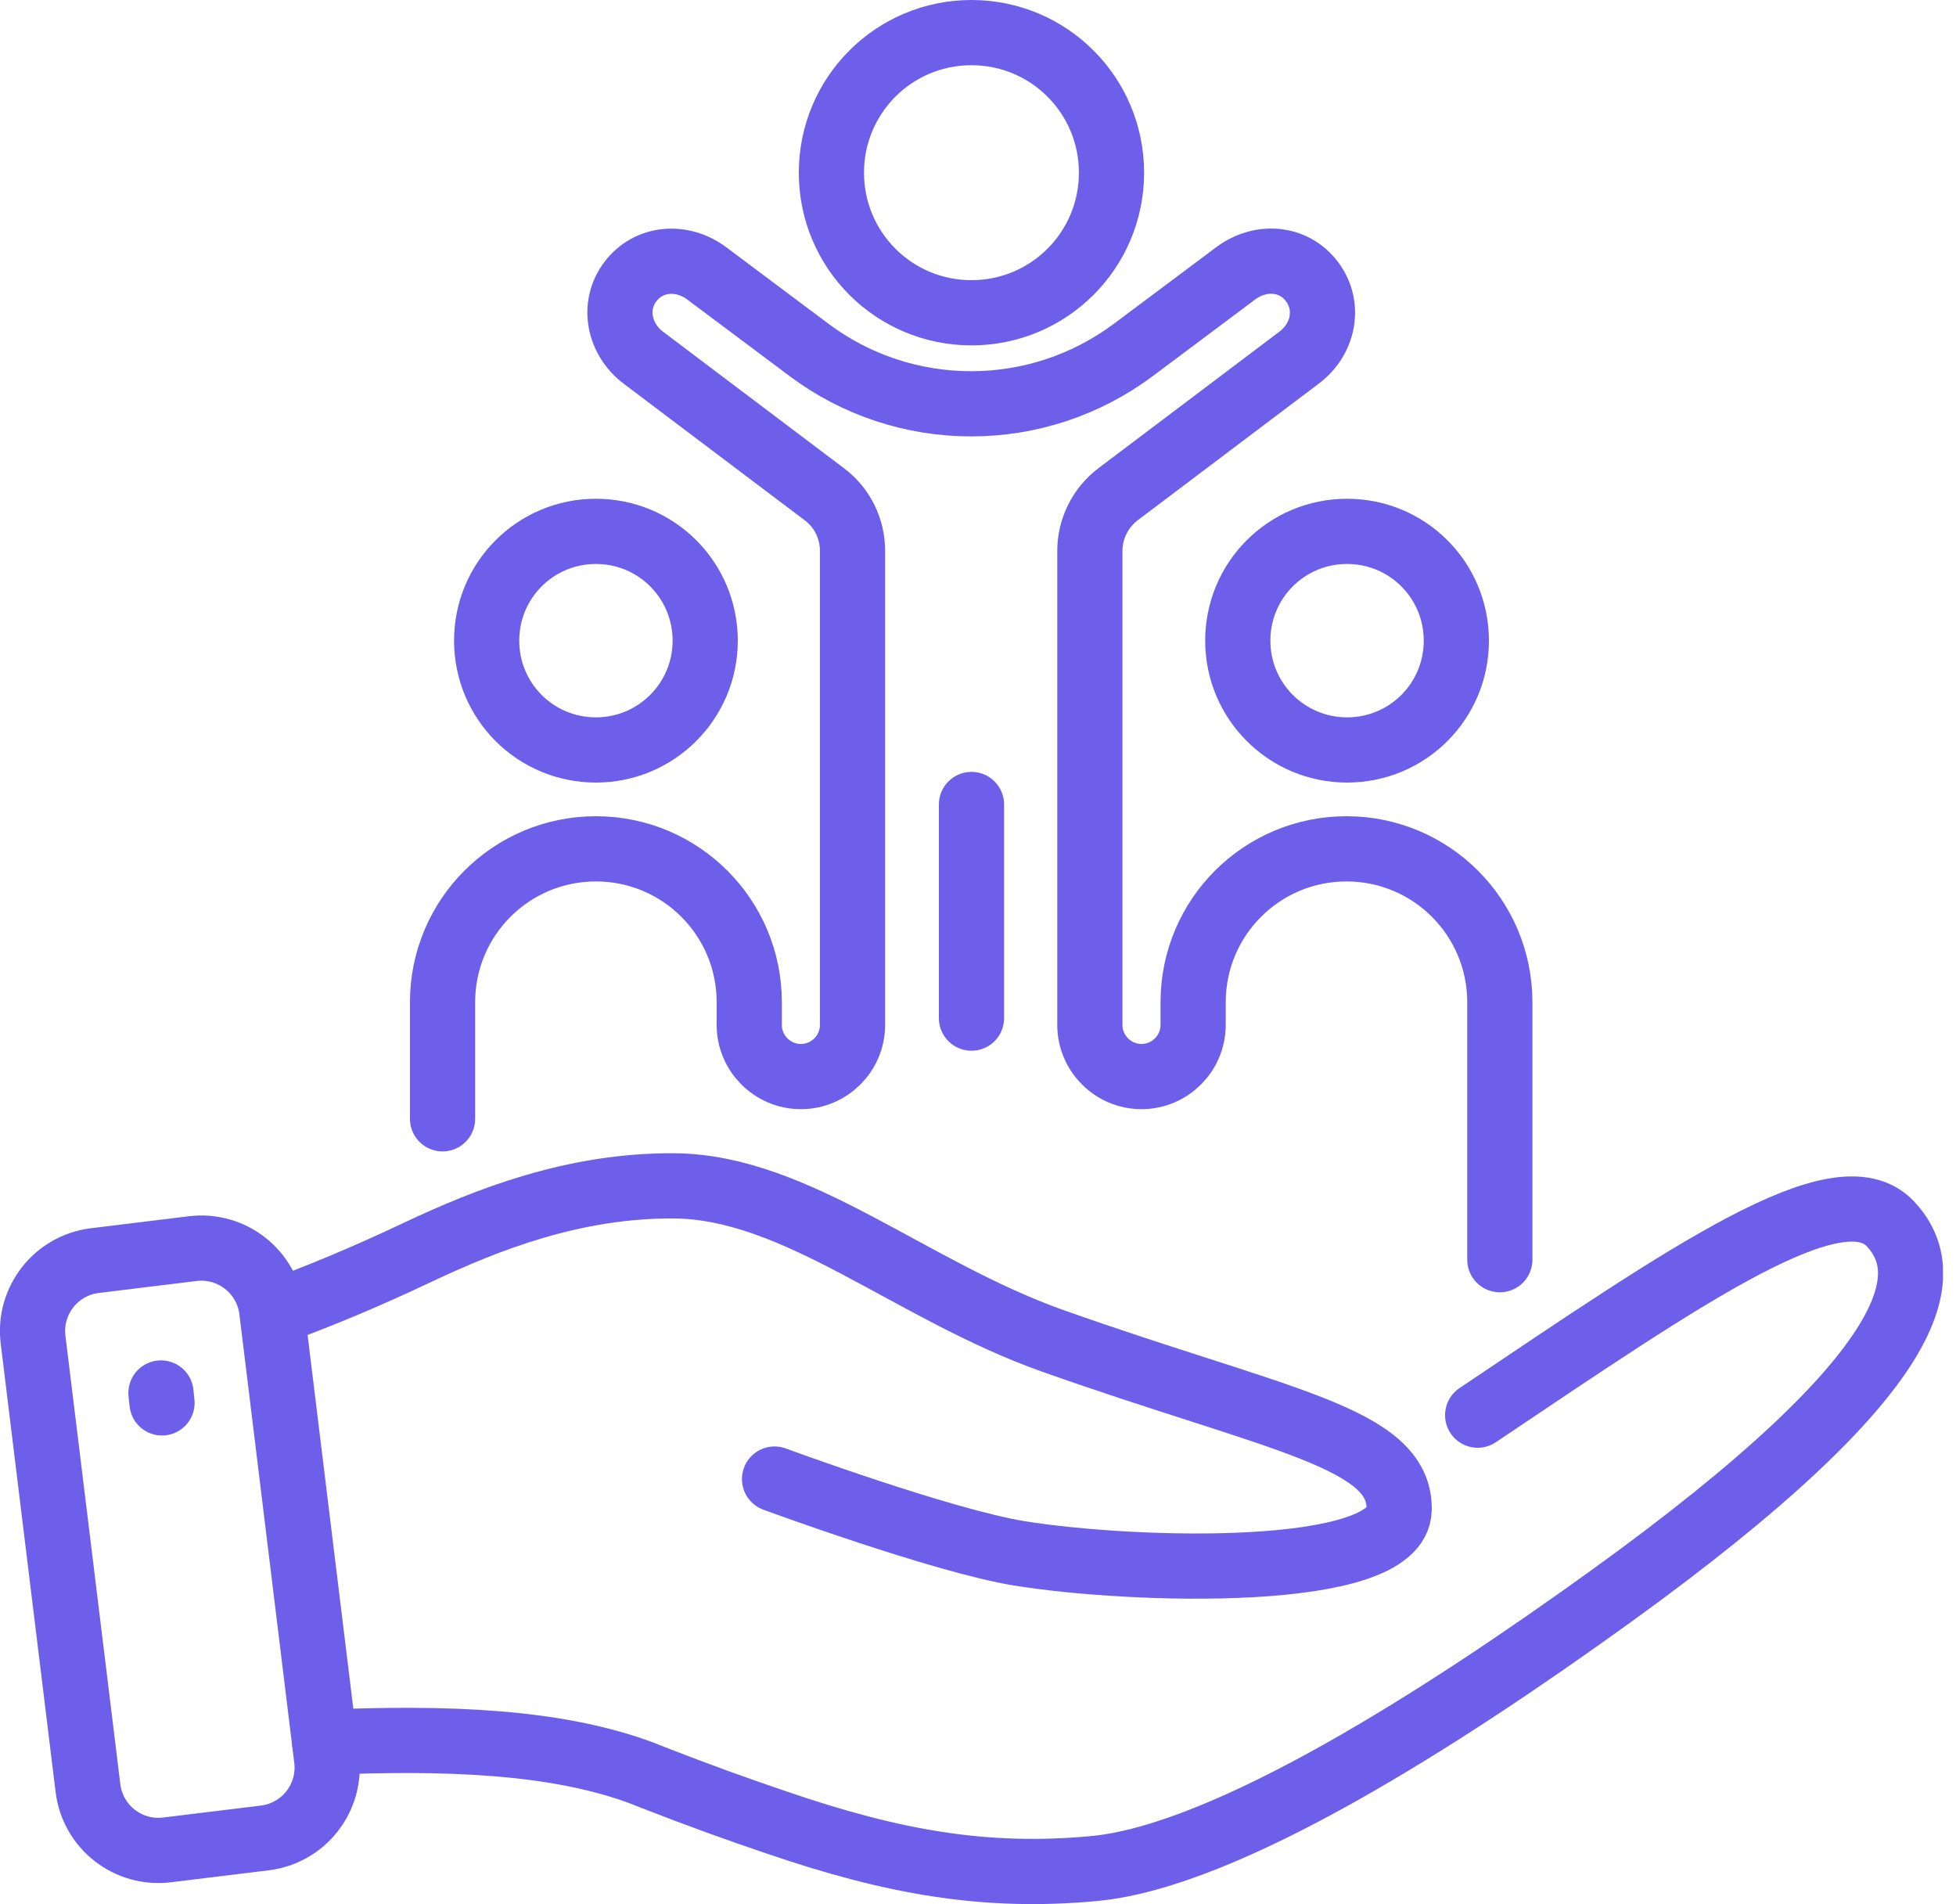 <svg width="75" height="73" viewBox="0 0 75 73" fill="none" xmlns="http://www.w3.org/2000/svg">
<g clip-path="url(#clip0_1865_847)">
<path d="M12.449 66.79C17.069 66.6 21.299 66.73 24.639 67.98C24.779 68.04 24.919 68.09 25.069 68.15C25.149 68.18 25.219 68.21 25.299 68.24C26.739 68.8 28.249 69.35 29.819 69.88C34.269 71.4 37.809 72.02 41.959 71.63C47.059 71.15 55.379 65.8 61.719 61.23C73.899 52.45 74.239 48.8 72.489 46.92C70.519 44.81 64.749 48.82 56.659 54.25" stroke="#6D5FEA" stroke-width="2.5" stroke-linecap="round" stroke-linejoin="round"/>
<path d="M29.699 56.7C29.699 56.7 36.129 59.07 39.099 59.55C43.439 60.25 53.599 60.56 53.649 57.87C53.699 55.09 49.029 54.47 40.359 51.4C34.899 49.46 30.559 45.5 25.859 45.46C22.009 45.43 18.659 46.76 16.029 48C13.979 48.97 12.149 49.73 10.449 50.34" stroke="#6D5FEA" stroke-width="2.5" stroke-linecap="round" stroke-linejoin="round"/>
<path d="M7.389 47.866L3.637 48.325C2.146 48.508 1.085 49.864 1.268 51.356L3.373 68.547C3.555 70.038 4.912 71.099 6.403 70.916L10.155 70.457C11.646 70.275 12.707 68.918 12.524 67.427L10.42 50.235C10.237 48.744 8.88 47.683 7.389 47.866Z" stroke="#6D5FEA" stroke-width="2.5" stroke-linecap="round" stroke-linejoin="round"/>
<path d="M6.172 53.4L6.212 53.78" stroke="#6D5FEA" stroke-width="2.5" stroke-linecap="round" stroke-linejoin="round"/>
<path d="M37.249 11.99C34.279 11.99 31.879 9.59 31.879 6.62C31.879 3.65 34.279 1.25 37.249 1.25C40.219 1.25 42.619 3.65 42.619 6.62C42.619 9.59 40.219 11.99 37.249 11.99Z" stroke="#6D5FEA" stroke-width="2.5" stroke-linecap="round" stroke-linejoin="round"/>
<path d="M37.25 39.03V30.84" stroke="#6D5FEA" stroke-width="2.5" stroke-linecap="round" stroke-linejoin="round"/>
<path d="M51.651 28.75C49.341 28.75 47.461 26.88 47.461 24.56C47.461 22.24 49.331 20.37 51.651 20.37C53.971 20.37 55.841 22.24 55.841 24.56C55.841 26.88 53.971 28.75 51.651 28.75Z" stroke="#6D5FEA" stroke-width="2.5" stroke-linecap="round" stroke-linejoin="round"/>
<path d="M22.85 28.75C25.16 28.75 27.04 26.88 27.04 24.56C27.04 22.24 25.17 20.37 22.85 20.37C20.53 20.37 18.66 22.24 18.66 24.56C18.66 26.88 20.53 28.75 22.85 28.75Z" stroke="#6D5FEA" stroke-width="2.5" stroke-linecap="round" stroke-linejoin="round"/>
<path d="M16.969 42.89V38.42C16.969 35.17 19.599 32.54 22.849 32.54C26.099 32.54 28.729 35.17 28.729 38.42V39.29C28.729 40.38 29.619 41.27 30.709 41.27C31.799 41.27 32.689 40.38 32.689 39.29V28.14V21.12C32.689 20.26 32.289 19.45 31.599 18.94L24.679 13.72C23.729 13.01 23.469 11.73 24.169 10.8C24.869 9.87 26.149 9.77 27.099 10.48L31.029 13.42C32.819 14.76 34.999 15.48 37.239 15.48C39.479 15.48 41.649 14.76 43.449 13.42L47.379 10.48C48.329 9.77 49.609 9.86 50.309 10.8C51.009 11.73 50.759 13.01 49.799 13.72L42.879 18.94C42.189 19.46 41.789 20.27 41.789 21.12V28.14V39.29C41.789 40.38 42.679 41.27 43.769 41.27C44.859 41.27 45.749 40.38 45.749 39.29V38.42C45.749 35.17 48.379 32.54 51.629 32.54C54.879 32.54 57.509 35.17 57.509 38.42V48.29" stroke="#6D5FEA" stroke-width="2.5" stroke-linecap="round" stroke-linejoin="round"/>
</g>
<defs>
<clipPath id="clip0_1865_847">
<rect width="74.5" height="73" fill="white"/>
</clipPath>
</defs>
</svg>
